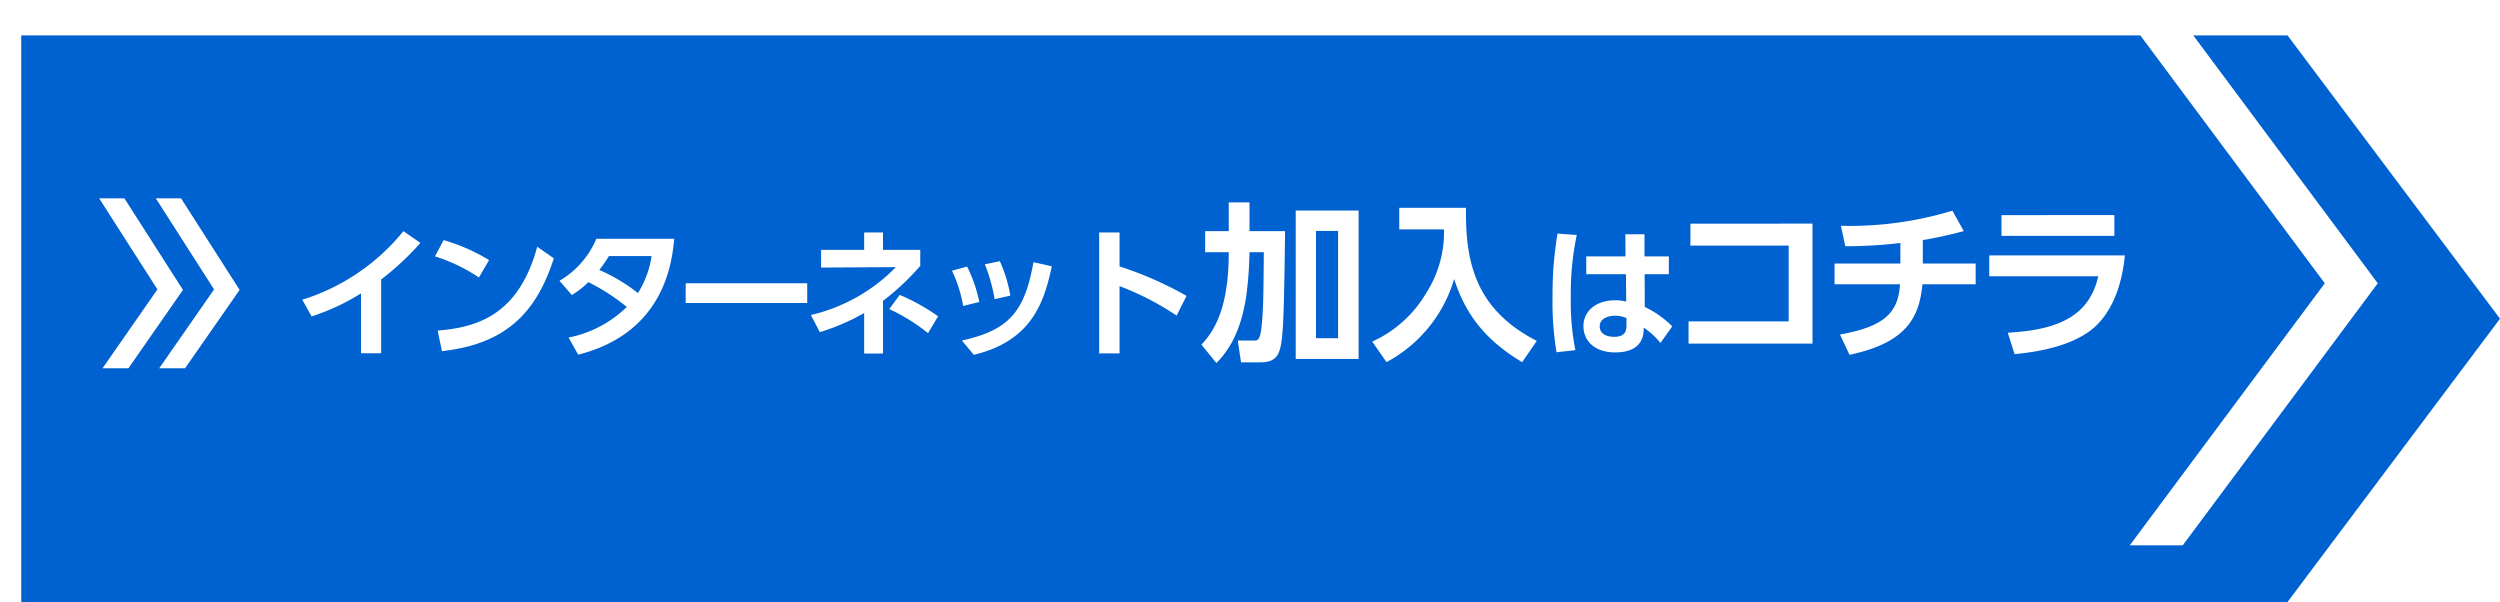 <svg xmlns="http://www.w3.org/2000/svg" xmlns:xlink="http://www.w3.org/1999/xlink" width="353" height="85" viewBox="0 0 353 85"><defs><filter id="a" x="0" y="0" width="353" height="85" filterUnits="userSpaceOnUse"><feOffset dx="3" dy="5" input="SourceAlpha"/><feGaussianBlur result="b"/><feFlood flood-color="#001c81"/><feComposite operator="in" in2="b"/><feComposite in="SourceGraphic"/></filter><clipPath id="c"><rect width="40" height="24" transform="translate(11 33)" fill="#fff"/></clipPath><clipPath id="d"><path d="M0,0H320l30,37L320,74H0Z" transform="translate(0 3)" fill="#e8763c"/></clipPath></defs><g transform="matrix(1, 0, 0, 1, 0, 0)" filter="url(#a)"><path d="M0,0H320l30,40L320,80H0Z" fill="#0061d1"/></g><path d="M-118.18-9.54a38.733,38.733,0,0,0,5.54-5.16l-2.4-1.66a29.766,29.766,0,0,1-14.28,9.68L-128-4.32a31.133,31.133,0,0,0,6.98-3.26V.88h2.84Zm15.24-2.74a26.957,26.957,0,0,0-6.42-2.82l-1.22,2.3a24.048,24.048,0,0,1,6.2,2.98ZM-109.6.58c9.3-1.02,13.42-5.72,15.8-13.1l-2.34-1.64C-98.7-4.78-104.26-2.8-110.2-2.32Zm18.34-7.92a13.053,13.053,0,0,0,2.34-1.82,29.038,29.038,0,0,1,5.42,3.5,16.237,16.237,0,0,1-8.22,4.32l1.36,2.42C-78.06-2.04-77.1-12.18-76.8-15.28h-11A12.409,12.409,0,0,1-93-9.36ZM-80-12.84a13.588,13.588,0,0,1-1.92,5.22,24.63,24.63,0,0,0-5.46-3.26,20.479,20.479,0,0,0,1.36-1.96ZM-75.18-9v2.78h17.16V-9Zm25.2-4.72h-6.08v2.5l10.56-.06a24.659,24.659,0,0,1-12,6.76l1.26,2.42a30.981,30.981,0,0,0,6.26-2.7V.92h2.66V-6.52a34.664,34.664,0,0,0,5.26-4.94v-2.26h-5.26v-2.46h-2.66Zm10.44,9.38a28.55,28.55,0,0,0-5.42-3.02l-1.48,2a26.868,26.868,0,0,1,5.48,3.4Zm5.82-2.02a20.492,20.492,0,0,0-1.72-5l-2.14.58A19.5,19.5,0,0,1-36-5.8Zm4.38-.9a19.971,19.971,0,0,0-1.48-4.86l-2.12.44a23.527,23.527,0,0,1,1.38,4.92ZM-34.5,1.1c8.26-1.98,9.94-7.52,11.02-12.5l-2.6-.58C-27.3-5.04-29.5-2.38-36.18-.92ZM-4.46-7.22a50.35,50.35,0,0,0-9.46-4.16v-4.8H-16.8V.9h2.88V-8.6A39.924,39.924,0,0,1-5.86-4.44ZM1.5-16.368H-1.832v2.976H1.5C1.5-6.072-.224-2.568-2.36-.336L-.248,2.256C2.344-.288,3.5-3.84,4-7.416a53.431,53.431,0,0,0,.432-5.976H6.448c0,1.056-.048,6.168-.1,7.32-.216,4.944-.5,5.16-1.272,5.16h-2.3L3.232,2.16H5.968c2.376,0,2.784-1.2,3.048-3.5.192-1.68.336-5.376.432-15.024H4.432v-4.056H1.5Zm9.456-2.9V1.68h8.88V-19.272ZM16.936-1.248h-3.12V-16.392h3.12Zm8.64-15.36h6.312a15.837,15.837,0,0,1-2.52,9A16.915,16.915,0,0,1,21.76-.768l2.016,2.9A19.6,19.6,0,0,0,33.328-9.6c1.56,4.872,4.32,8.592,9.6,11.736l2.064-3C36.808-5.088,34.84-11.28,35.008-19.656H25.576ZM60.2-12.8v-3.12H57.5l.02,3.12H51.98v2.52h5.6l.04,3.86a6.5,6.5,0,0,0-1.56-.18c-2.74,0-4.48,1.56-4.48,3.66,0,1.86,1.36,3.7,4.5,3.7,1.78,0,3.88-.56,4-3.08l.02-.42A11.035,11.035,0,0,1,62.46-.58l1.66-2.34a13.984,13.984,0,0,0-3.88-2.74l-.02-4.62h3.42V-12.8ZM57.66-3.06c0,.8-.22,1.62-1.74,1.62-1.24,0-2.04-.54-2.04-1.46,0-1.12,1.16-1.52,2.18-1.52a3.9,3.9,0,0,1,1.6.34ZM47.92-16.02a52.106,52.106,0,0,0-.7,8.98A42.92,42.92,0,0,0,47.78.74l2.66-.3a35.2,35.2,0,0,1-.64-7.52,39.534,39.534,0,0,1,.84-8.74Zm18.768-1.4v3.1H80.56v10.7H66.424V-.48h17.5V-17.424ZM99.5-15.1a57.833,57.833,0,0,0,5.784-1.272l-1.608-2.88a49.809,49.809,0,0,1-15.744,2.136l.624,2.88a63.491,63.491,0,0,0,7.776-.456v2.9H87.04v2.928h9.24c-.24,3.936-2.088,5.952-8.472,7.1L89.152,1.1c8.256-1.752,9.84-5.448,10.3-9.96h7.512v-2.928H99.5Zm11.112-3.528V-15.7h15.936v-2.928Zm-1.728,5.688v2.952h15.384c-1.344,6.1-6.5,7.608-12.768,7.968l.96,3.024C118.6.432,121.5-1.152,122.944-2.16c3.384-2.4,4.728-6.936,5.088-10.776Z" transform="translate(172 49)" fill="#fff"/><g transform="translate(-1 -5)" clip-path="url(#c)"><path d="M-174.969,80l12,18.754-12,17.246" transform="translate(196 -52.856)" fill="none" stroke="#fff" stroke-width="3"/><path d="M-174.969,80l12,18.754-12,17.246" transform="translate(188 -52.856)" fill="none" stroke="#fff" stroke-width="3"/></g><g clip-path="url(#d)"><path d="M-195.939,55.856l32,43-32,43" transform="translate(495.939 -58.856)" fill="none" stroke="#fff" stroke-width="6"/></g></svg>